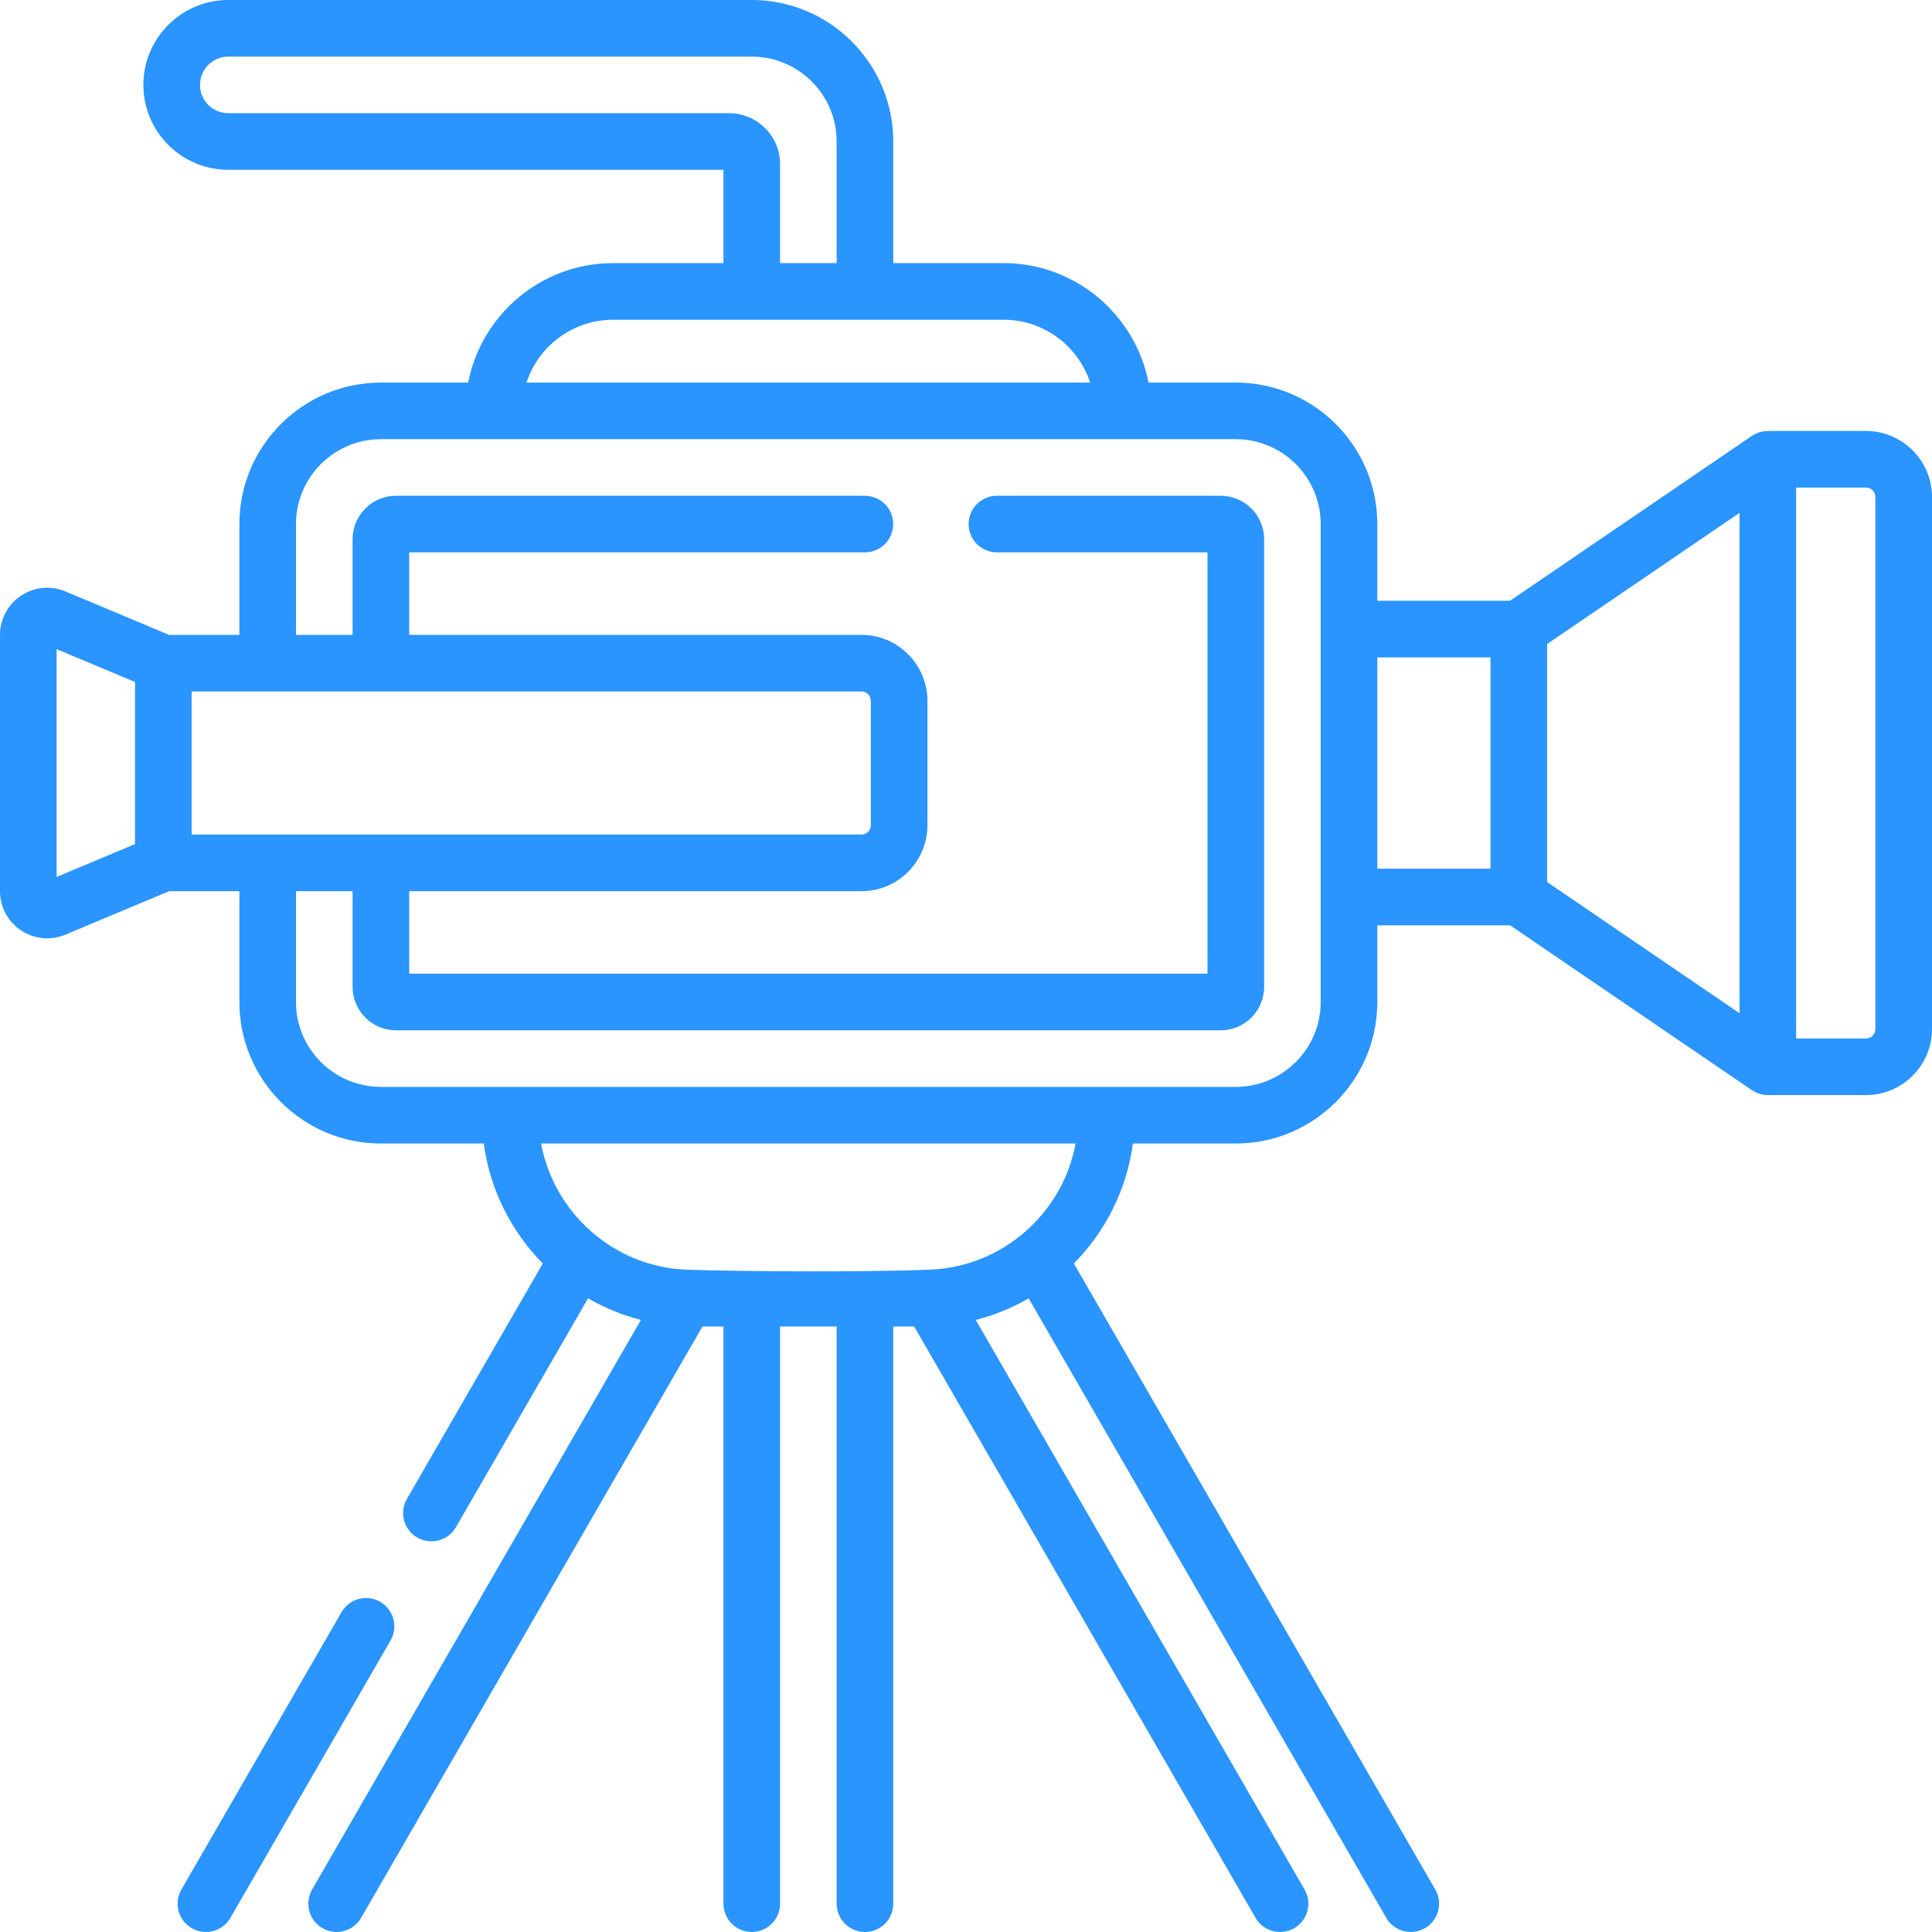 <?xml version="1.0" encoding="UTF-8"?> <svg xmlns="http://www.w3.org/2000/svg" xmlns:xlink="http://www.w3.org/1999/xlink" width="66px" height="66px" viewBox="0 0 66 66" version="1.1"><title>video</title><g id="video" stroke="none" stroke-width="1" fill="none" fill-rule="evenodd"><g id="video-camera" fill="#2A94FF" fill-rule="nonzero"><path d="M12.988,54.72 C12.526,54.453 11.934,54.611 11.667,55.074 L6.197,64.55 C5.93,65.012 6.089,65.603 6.551,65.87 C7.006,66.133 7.602,65.984 7.872,65.516 L13.342,56.04 C13.609,55.578 13.45,54.987 12.988,54.72 Z M63.744,14.723 L60.393,14.723 C60.313,14.744 60.149,14.695 59.848,14.89 L51.586,20.523 L47.051,20.523 L47.051,17.904 C47.051,15.238 44.882,13.07 42.217,13.07 L39.235,13.07 C38.783,10.747 36.734,8.988 34.281,8.988 L30.515,8.988 L30.515,4.834 C30.515,2.168 28.346,0 25.681,0 L7.799,0 C6.199,0 4.898,1.301 4.898,2.9 C4.898,4.5 6.199,5.801 7.799,5.801 L24.714,5.801 L24.714,8.988 L20.947,8.988 C18.494,8.988 16.445,10.747 15.993,13.07 L13.012,13.07 C10.346,13.07 8.178,15.238 8.178,17.904 L8.178,21.688 L5.774,21.688 L2.234,20.204 C1.736,19.995 1.169,20.049 0.719,20.348 C0.269,20.648 -3.66373598e-15,21.149 -3.66373598e-15,21.69 L-3.66373598e-15,30.443 C-3.66373598e-15,30.983 0.269,31.485 0.719,31.784 C1.17,32.085 1.737,32.137 2.234,31.929 L5.774,30.445 L8.178,30.445 L8.178,34.23 C8.178,36.895 10.346,39.064 13.012,39.064 L16.526,39.064 C16.74,40.651 17.47,42.076 18.543,43.163 L13.901,51.204 C13.634,51.667 13.793,52.258 14.255,52.525 C14.71,52.787 15.306,52.639 15.576,52.171 L20.088,44.354 C20.648,44.676 21.254,44.927 21.895,45.091 L10.662,64.55 C10.395,65.012 10.554,65.603 11.016,65.87 C11.471,66.133 12.067,65.984 12.337,65.516 L23.999,45.314 L24.714,45.314 L24.714,65.033 C24.714,65.567 25.147,66 25.681,66 C26.215,66 26.648,65.567 26.648,65.033 L26.648,45.314 L28.581,45.314 L28.581,65.033 C28.581,65.567 29.014,66 29.548,66 C30.082,66 30.515,65.567 30.515,65.033 L30.515,45.314 L31.229,45.314 L42.892,65.516 C43.161,65.984 43.757,66.134 44.212,65.87 C44.675,65.603 44.833,65.012 44.566,64.55 L33.333,45.091 C33.974,44.927 34.58,44.676 35.14,44.354 L47.357,65.516 C47.626,65.984 48.222,66.133 48.677,65.87 C49.14,65.603 49.298,65.012 49.031,64.55 L36.685,43.163 C37.758,42.076 38.488,40.651 38.702,39.064 L42.217,39.064 C44.882,39.064 47.051,36.895 47.051,34.23 L47.051,31.609 L51.587,31.609 L59.848,37.242 C59.951,37.301 60.123,37.411 60.393,37.41 L63.744,37.41 C64.988,37.41 66,36.398 66,35.154 L66,16.978 C66,15.735 64.988,14.723 63.744,14.723 Z M4.613,28.835 L1.934,29.958 L1.934,22.175 L4.613,23.298 L4.613,28.835 Z M7.799,3.867 C7.266,3.867 6.832,3.434 6.832,2.9 C6.832,2.367 7.266,1.934 7.799,1.934 L25.681,1.934 C27.28,1.934 28.581,3.235 28.581,4.834 L28.581,8.988 L26.648,8.988 L26.648,5.607 C26.648,4.648 25.867,3.867 24.907,3.867 L7.799,3.867 Z M20.947,10.922 L34.282,10.922 C35.661,10.922 36.834,11.824 37.242,13.069 L17.986,13.069 C18.394,11.824 19.567,10.922 20.947,10.922 Z M6.546,28.511 L6.546,23.621 L29.427,23.621 C29.605,23.621 29.749,23.766 29.749,23.944 L29.749,28.189 C29.749,28.367 29.605,28.511 29.427,28.511 L6.546,28.511 Z M31.764,43.375 C29.695,43.457 25.528,43.444 23.474,43.375 C20.983,43.291 18.926,41.447 18.483,39.064 L36.745,39.064 C36.302,41.449 34.252,43.276 31.764,43.375 L31.764,43.375 Z M45.117,34.23 C45.117,35.829 43.816,37.13 42.217,37.13 L13.012,37.13 C11.412,37.13 10.111,35.829 10.111,34.23 L10.111,30.445 L12.045,30.445 L12.045,33.714 C12.045,34.532 12.71,35.197 13.527,35.197 L41.701,35.197 C42.519,35.197 43.184,34.532 43.184,33.714 L43.184,18.418 C43.184,17.601 42.519,16.936 41.701,16.936 L34.057,16.936 C33.523,16.936 33.09,17.369 33.09,17.902 C33.09,18.436 33.523,18.869 34.057,18.869 L41.25,18.869 L41.25,33.263 L13.979,33.263 L13.979,30.445 L29.427,30.445 C30.671,30.445 31.683,29.433 31.683,28.189 L31.683,23.944 C31.683,22.7 30.671,21.688 29.427,21.688 L13.979,21.688 L13.979,18.869 L29.545,18.869 C30.079,18.869 30.512,18.436 30.512,17.902 C30.512,17.369 30.079,16.936 29.545,16.936 L13.527,16.936 C12.71,16.936 12.045,17.601 12.045,18.418 L12.045,21.688 L10.111,21.688 L10.111,17.904 C10.111,16.304 11.412,15.003 13.012,15.003 L42.217,15.003 C43.816,15.003 45.117,16.304 45.117,17.904 L45.117,34.23 Z M50.918,29.676 L47.051,29.676 L47.051,22.457 L50.918,22.457 L50.918,29.676 Z M59.426,34.614 L52.852,30.132 L52.852,22.001 L59.426,17.519 L59.426,34.614 Z M64.066,35.154 C64.066,35.332 63.922,35.476 63.744,35.476 L61.359,35.476 L61.359,16.656 L63.744,16.656 C63.922,16.656 64.066,16.801 64.066,16.978 L64.066,35.154 Z" id="Shape"></path></g></g></svg> 